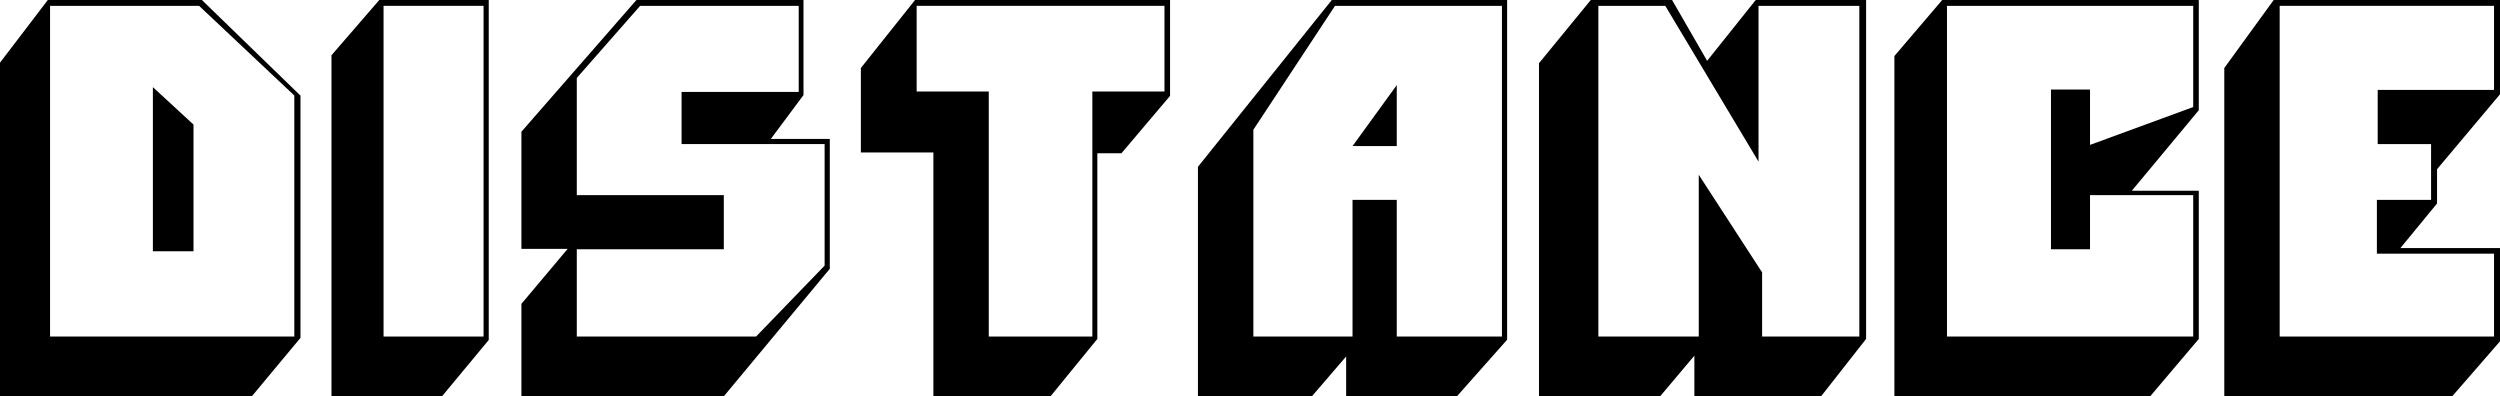 <?xml version="1.0" encoding="utf-8"?>
<!-- Generator: Adobe Illustrator 23.0.6, SVG Export Plug-In . SVG Version: 6.00 Build 0)  -->
<svg version="1.1" id="Layer_1" xmlns="http://www.w3.org/2000/svg" xmlns:xlink="http://www.w3.org/1999/xlink" x="0px" y="0px"
	 viewBox="0 0 594.442 94.232" style="enable-background:new 0 0 594.442 94.232;" xml:space="preserve">
<style type="text/css">
	.st0{fill:#FFFFFF;}
</style>
<rect class="st0" width="594.442" height="94.232"/>
<polygon points="11.368,0 0,14.905 0,94.232 59.874,94.232 71.447,80.337 71.447,22.737 48,0 
	"/>
<polygon points="78.821,13.137 78.821,94.232 105.095,94.232 116.211,80.842 116.211,0 
	90.189,0 "/>
<polygon points="151.326,0 191.053,0 191.053,22.611 183.284,33.032 197.305,33.032 
	197.305,63.916 172.105,94.232 123.979,94.232 123.979,72.253 134.968,59.179 
	123.979,59.179 123.979,31.326 "/>
<polygon points="217.579,0 204.695,16.168 204.695,36.253 221.937,36.253 221.937,94.232 
	249.789,94.232 260.921,80.589 260.921,36.442 266.653,36.442 278.211,22.8 278.211,0 
	"/>
<polygon points="316.674,0 358.358,0 358.358,80.779 346.421,94.232 320.084,94.232 
	320.084,84.758 311.937,94.232 284.842,94.232 284.842,39.663 "/>
<polygon points="378.253,0 365.937,15.032 365.937,94.232 394.737,94.232 402.884,84.568 
	402.884,94.232 433.011,94.232 443.716,80.589 443.716,0 417.474,0 405.916,14.463 
	397.579,0 "/>
<polygon points="461.811,0 450.442,13.326 450.442,94.232 511.263,94.232 522.821,80.589 
	522.821,45.347 506.905,45.347 522.821,26.211 522.821,0 "/>
<polygon points="540.632,0 528.884,16.168 528.884,94.232 583.074,94.232 594.442,81.158 
	594.442,58.989 570.758,58.989 579.474,48.379 579.474,40.232 594.442,22.421 
	594.442,0 "/>
<path class="st0" d="M47.341,1.39H11.901v78.63h58.08V22.71L47.341,1.39z
	 M46.011,59.75h-9.66V20.72l9.66,8.9V59.75z"/>
<rect x="91.2" y="1.389" class="st0" width="23.779" height="78.632"/>
<polygon class="st0" points="189.916,1.389 152.211,1.389 137.147,18.537 137.147,46.4 
	172.105,46.4 172.105,59.274 137.147,59.274 137.147,80.021 179.779,80.021 
	196.074,63.158 196.074,34.263 162.063,34.263 162.063,21.853 189.916,21.853 "/>
<polygon class="st0" points="217.958,1.389 217.958,21.758 235.105,21.758 235.105,80.021 
	259.737,80.021 259.737,21.758 276.884,21.758 276.884,1.389 "/>
<path class="st0" d="M317.432,1.39l-19.411,29.463v49.168h23.579V47.526h10.516v32.495
	h25.011V1.39H317.432z M321.6,34.737l10.516-14.495v14.495H321.6z"/>
<polygon class="st0" points="380.053,1.39 380.053,80.021 403.926,80.021 403.926,41.558 
	418.989,64.768 418.989,80.021 442.105,80.021 442.105,1.389 418.137,1.389 
	418.137,38.432 395.968,1.39 "/>
<polygon class="st0" points="462.947,1.389 462.947,80.021 521.495,80.021 521.495,46.4 
	496.958,46.4 496.958,59.274 487.674,59.274 487.674,21.284 496.958,21.284 
	496.958,34.453 521.495,25.453 521.495,1.389 "/>
<polygon class="st0" points="542.053,1.389 542.053,80.021 593.021,80.021 593.021,60.316 
	565.168,60.316 565.168,47.526 578.053,47.526 578.053,34.263 565.358,34.263 
	565.358,21.379 593.021,21.379 593.021,1.389 "/>
</svg>
